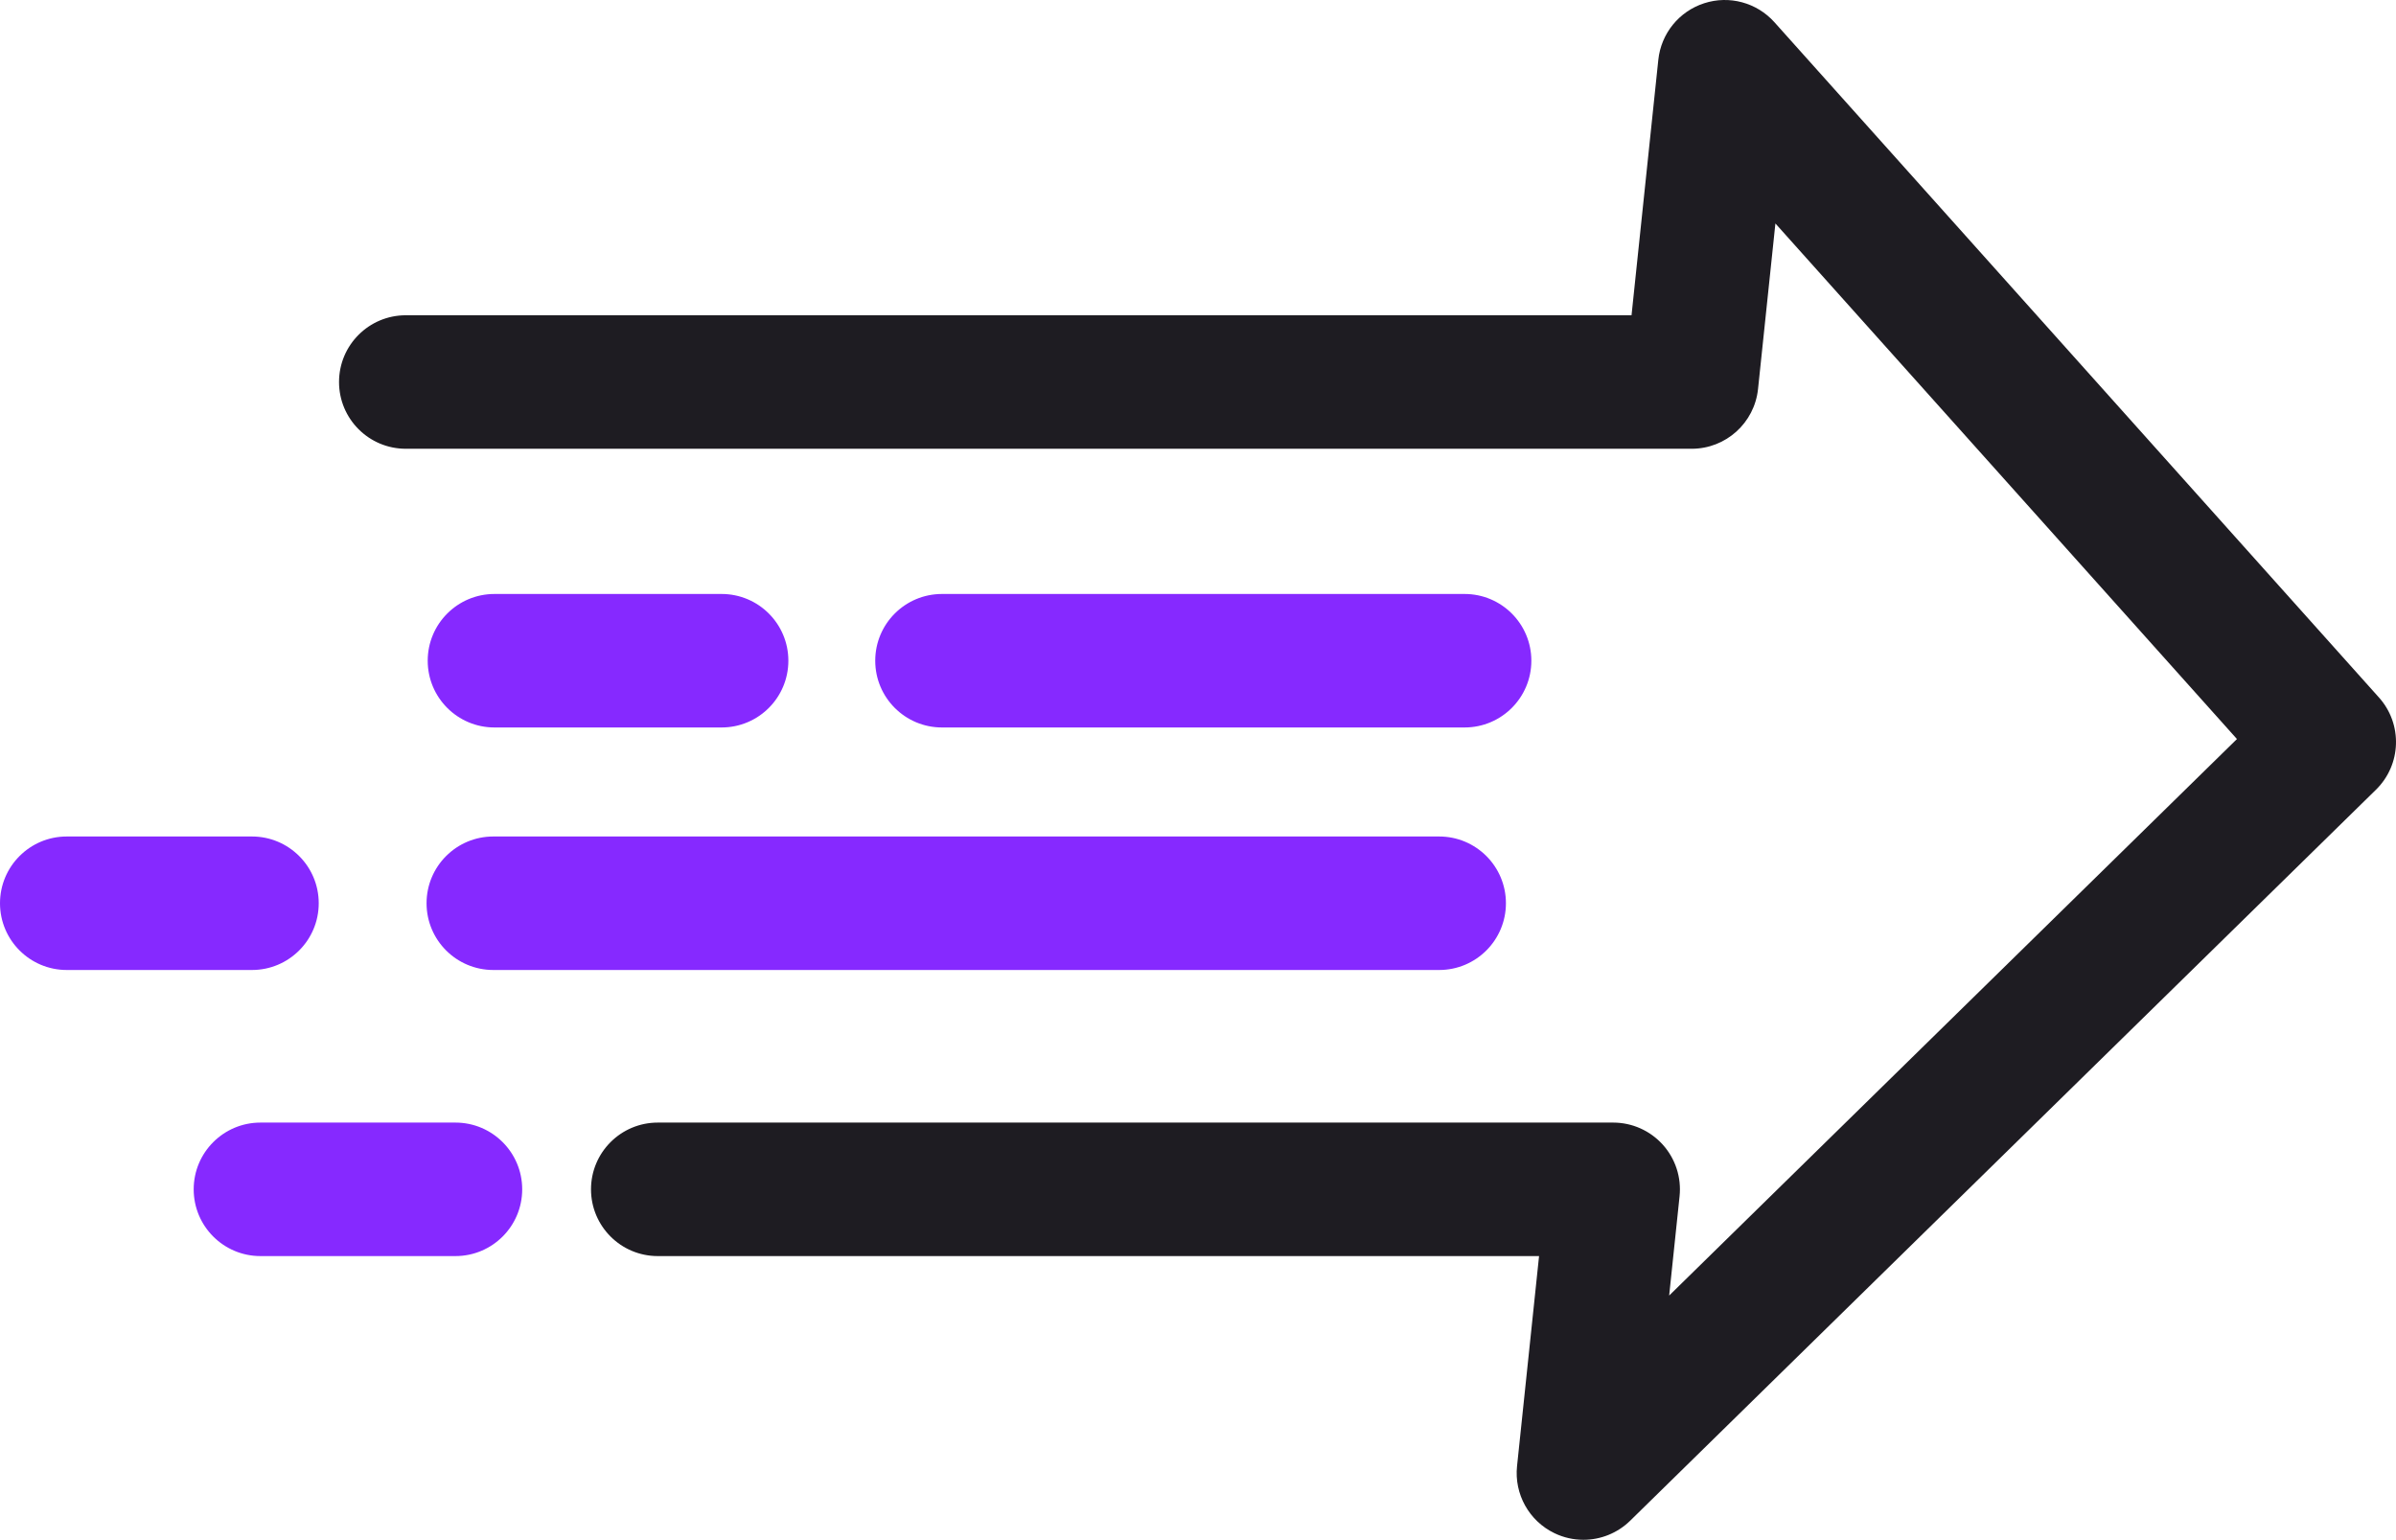 <?xml version="1.0" encoding="UTF-8"?>
<svg id="Layer_1" data-name="Layer 1" xmlns="http://www.w3.org/2000/svg" viewBox="0 0 197.406 126.876">
  <path d="M130.458,126.876c-.812,0-1.628-.179-2.391-.547-2.089-1.009-3.32-3.22-3.078-5.526l1.814-17.305H54.193c-3.038,0-5.5-2.463-5.5-5.5s2.462-5.5,5.5-5.5h78.716c1.559,0,3.044.661,4.087,1.819s1.546,2.704,1.383,4.254l-.857,8.179,46.78-45.856-38.027-42.481-1.431,13.638c-.293,2.8-2.654,4.926-5.47,4.926H33.433c-3.038,0-5.5-2.462-5.5-5.5s2.462-5.5,5.5-5.5h100.989l2.207-21.05c.227-2.164,1.707-3.99,3.777-4.659,2.067-.672,4.34-.056,5.79,1.564l49.808,55.641c1.962,2.191,1.853,5.538-.247,7.596l-61.447,60.234c-1.052,1.03-2.442,1.572-3.852,1.572Z" style="fill: #1e1c22; stroke-width: 0px;"/>
  <g>
    <path d="M37.524,103.498h-16.066c-3.038,0-5.5-2.463-5.5-5.5s2.462-5.5,5.5-5.5h16.066c3.038,0,5.5,2.463,5.5,5.5s-2.462,5.5-5.5,5.5Z" style="fill: #8629ff; stroke-width: 0px;"/>
    <path d="M120.668,59.942h-43.058c-3.038,0-5.5-2.462-5.5-5.5s2.462-5.5,5.5-5.5h43.058c3.037,0,5.5,2.462,5.5,5.5s-2.463,5.5-5.5,5.5Z" style="fill: #8629ff; stroke-width: 0px;"/>
    <path d="M59.453,59.942h-18.714c-3.038,0-5.5-2.462-5.5-5.5s2.462-5.5,5.5-5.5h18.714c3.038,0,5.5,2.462,5.5,5.5s-2.462,5.5-5.5,5.5Z" style="fill: #8629ff; stroke-width: 0px;"/>
    <path d="M118.573,79.925H40.644c-3.038,0-5.5-2.463-5.5-5.5s2.462-5.5,5.5-5.5h77.929c3.037,0,5.5,2.463,5.5,5.5s-2.463,5.5-5.5,5.5Z" style="fill: #8629ff; stroke-width: 0px;"/>
    <path d="M20.76,79.925H5.5c-3.038,0-5.5-2.463-5.5-5.5s2.462-5.5,5.5-5.5h15.26c3.038,0,5.5,2.463,5.5,5.5s-2.462,5.5-5.5,5.5Z" style="fill: #8629ff; stroke-width: 0px;"/>
  </g>
</svg>